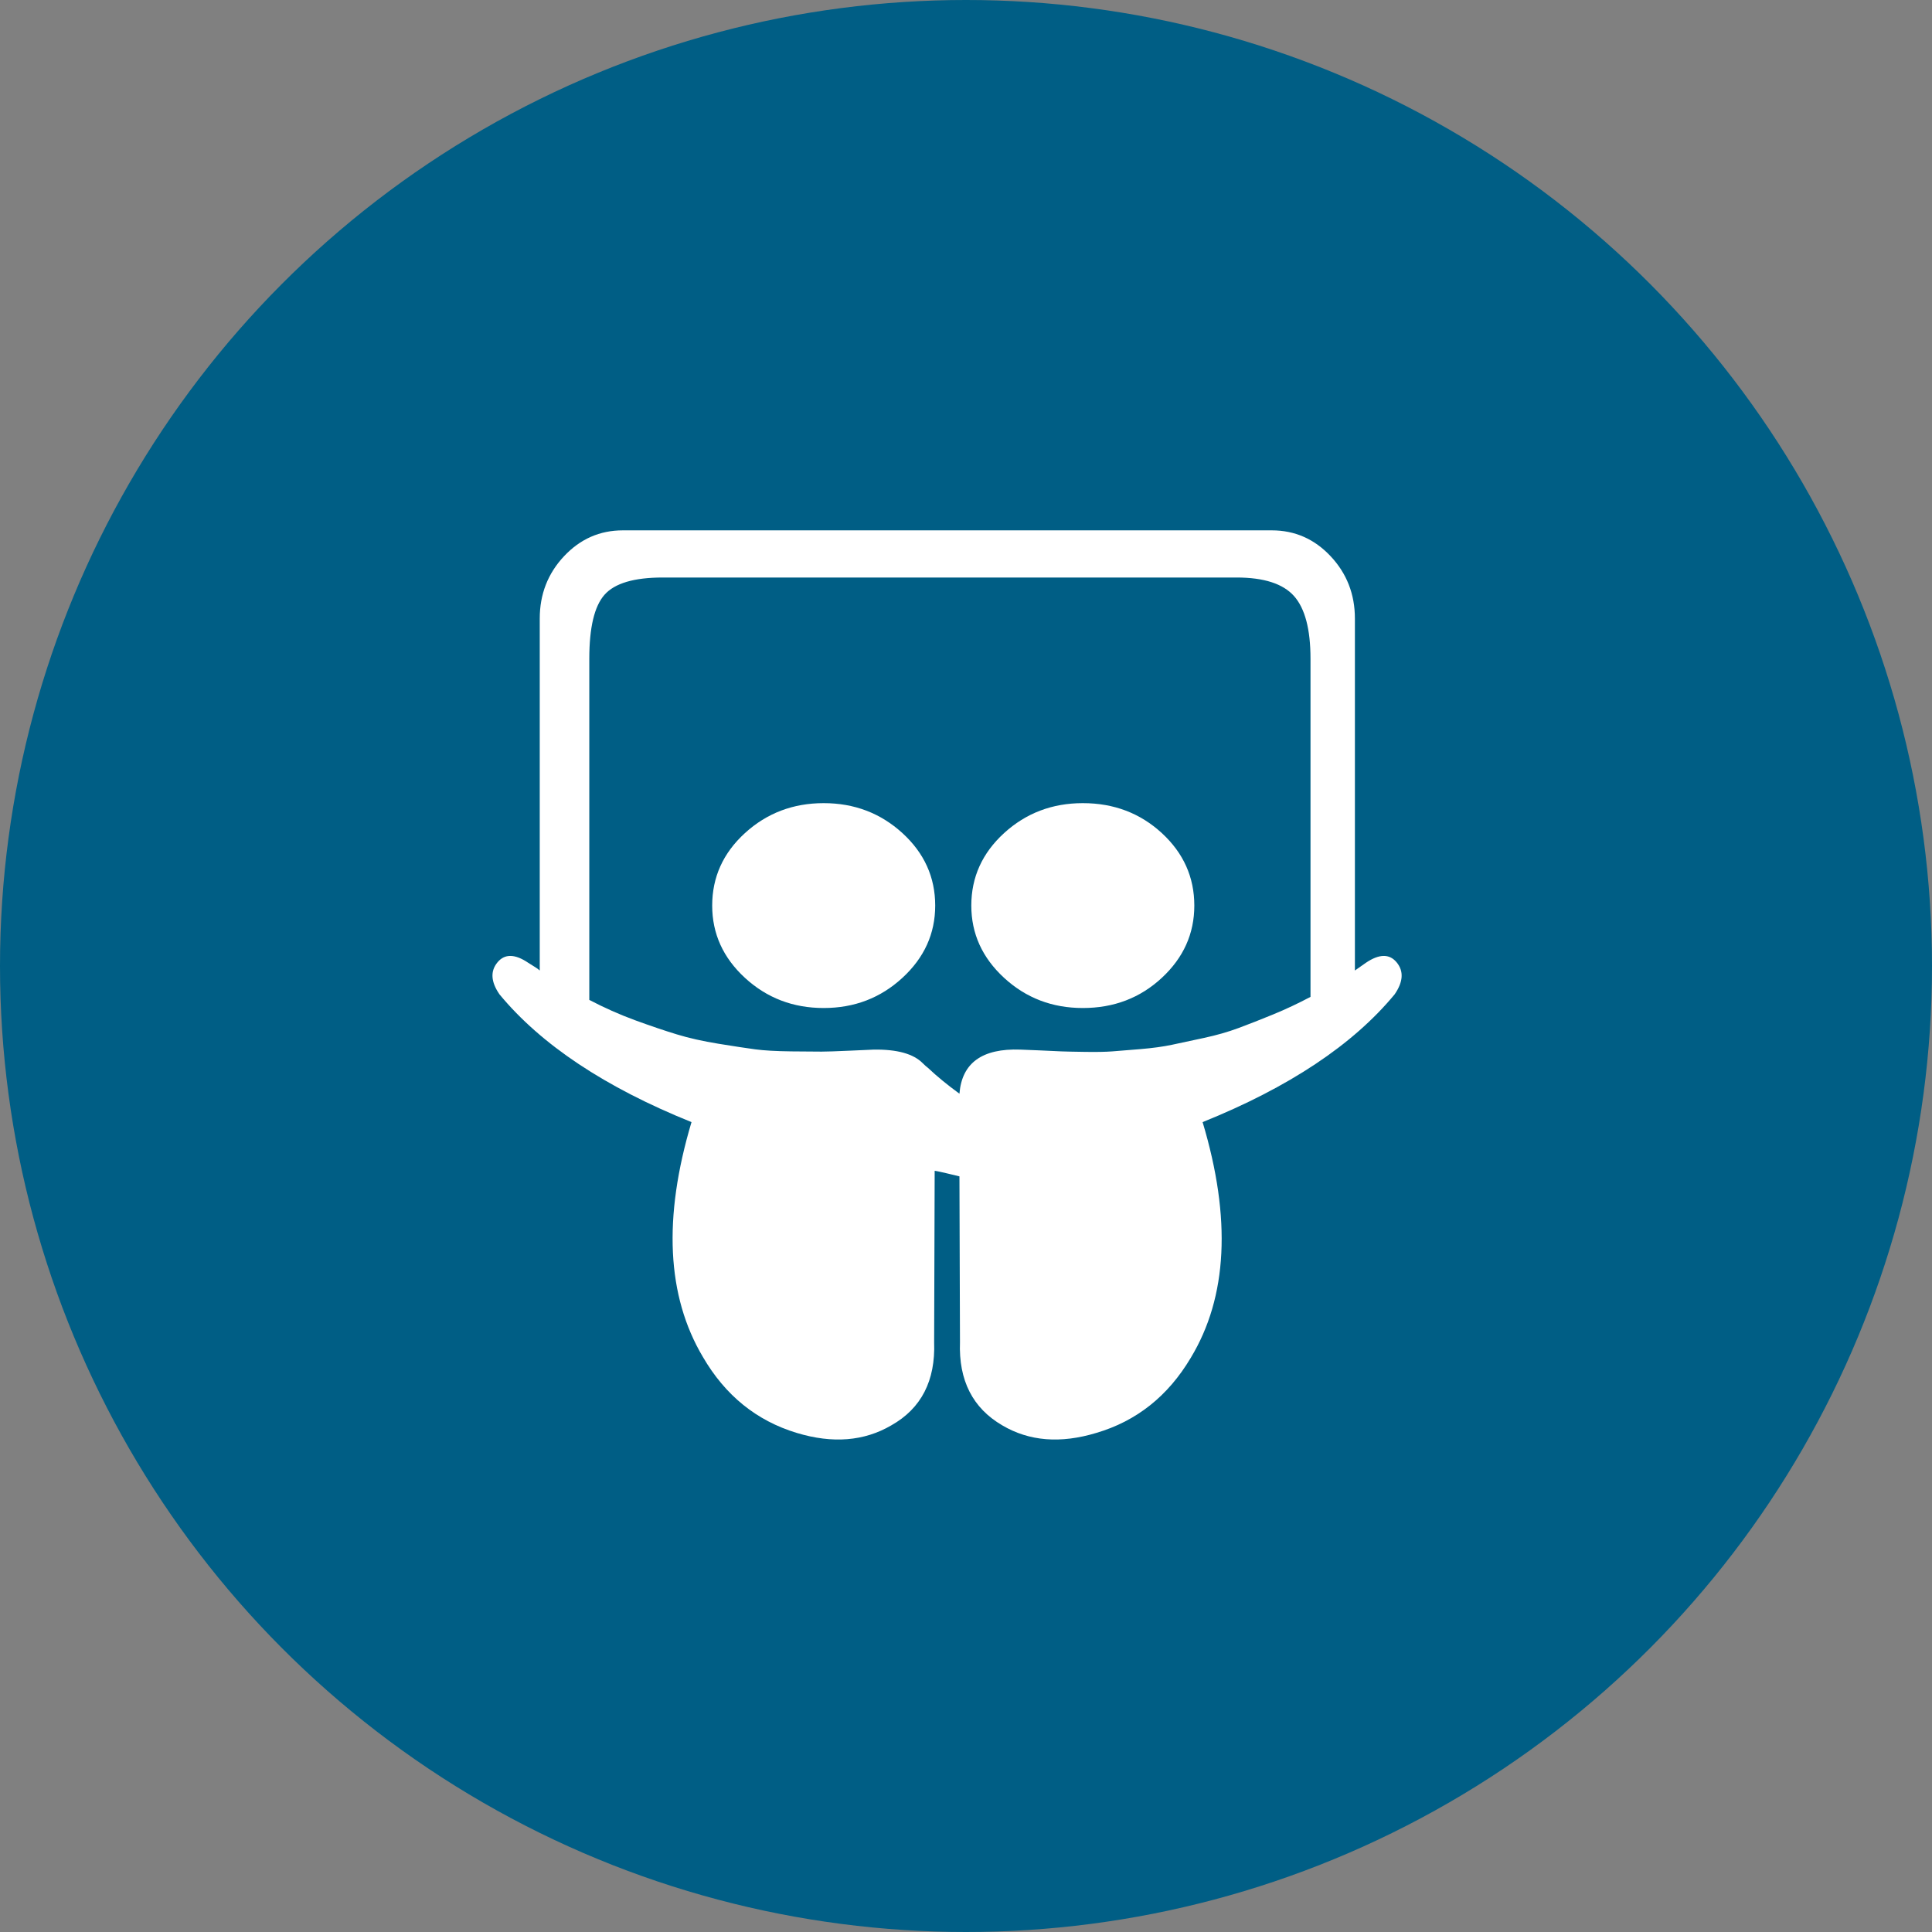 <?xml version="1.0" encoding="UTF-8"?>
<svg width="51px" height="51px" viewBox="0 0 51 51" version="1.1" xmlns="http://www.w3.org/2000/svg" xmlns:xlink="http://www.w3.org/1999/xlink">
    <rect x="0" y="0" width="51" height="51" fill="#808080" stroke="none"/>
    <!-- Generator: Sketch 52 (66869) - http://www.bohemiancoding.com/sketch -->
    <title>Group 6</title>
    <desc>Created with Sketch.</desc>
    <g id="/-Symbols" stroke="none" stroke-width="1" fill="none" fill-rule="evenodd">
        <g id="PEU" transform="translate(-836, -321)" fill-rule="nonzero">
            <g id="Footer" transform="translate(0, 9)">
                <g id="Group-6" transform="translate(836, 312)">
                    <circle id="Oval-Copy-4" fill="#005E85" cx="25.5" cy="25.5" r="25.5"></circle>
                    <path d="M24.687,23.905 C24.687,24.646 24.398,25.282 23.821,25.813 C23.244,26.344 22.552,26.609 21.743,26.609 C20.935,26.609 20.242,26.344 19.665,25.813 C19.088,25.282 18.8,24.646 18.8,23.905 C18.8,23.156 19.088,22.518 19.665,21.991 C20.242,21.465 20.935,21.201 21.743,21.201 C22.552,21.201 23.244,21.465 23.821,21.991 C24.398,22.518 24.687,23.156 24.687,23.905 Z M31.527,23.905 C31.527,24.646 31.241,25.282 30.669,25.813 C30.097,26.344 29.402,26.609 28.584,26.609 C27.775,26.609 27.083,26.344 26.506,25.813 C25.929,25.282 25.64,24.646 25.64,23.905 C25.64,23.156 25.929,22.518 26.506,21.991 C27.083,21.465 27.775,21.201 28.584,21.201 C29.402,21.201 30.097,21.465 30.669,21.991 C31.241,22.518 31.527,23.156 31.527,23.905 Z M34.594,26.315 L34.594,17.387 C34.594,16.61 34.448,16.059 34.158,15.733 C33.867,15.408 33.363,15.245 32.645,15.245 L17.491,15.245 C16.737,15.245 16.226,15.397 15.958,15.7 C15.69,16.003 15.556,16.566 15.556,17.387 L15.556,26.395 C15.947,26.6 16.349,26.779 16.762,26.931 C17.176,27.082 17.544,27.207 17.866,27.305 C18.189,27.404 18.557,27.486 18.97,27.553 C19.383,27.62 19.706,27.669 19.937,27.7 C20.169,27.731 20.487,27.749 20.891,27.754 C21.296,27.758 21.561,27.76 21.689,27.76 C21.816,27.76 22.072,27.752 22.459,27.734 C22.845,27.716 23.047,27.707 23.065,27.707 C23.683,27.698 24.114,27.818 24.36,28.068 C24.414,28.122 24.459,28.162 24.496,28.189 C24.732,28.412 25.009,28.639 25.327,28.871 C25.391,28.059 25.927,27.671 26.935,27.707 C26.98,27.707 27.146,27.714 27.432,27.727 C27.719,27.74 27.914,27.749 28.018,27.754 C28.123,27.758 28.33,27.763 28.638,27.767 C28.947,27.772 29.188,27.767 29.361,27.754 C29.533,27.74 29.781,27.72 30.103,27.694 C30.426,27.667 30.703,27.629 30.935,27.58 C31.166,27.531 31.448,27.47 31.78,27.399 C32.111,27.328 32.416,27.241 32.693,27.138 C32.97,27.035 33.276,26.915 33.612,26.777 C33.949,26.638 34.276,26.484 34.594,26.315 Z M36.815,26.248 C35.716,27.578 34.026,28.702 31.746,29.621 C32.509,32.164 32.404,34.239 31.432,35.845 C30.832,36.854 30.001,37.514 28.938,37.826 C27.993,38.112 27.167,38.045 26.458,37.626 C25.677,37.171 25.304,36.439 25.341,35.43 L25.327,31.067 L25.327,31.053 C25.254,31.035 25.143,31.009 24.993,30.973 C24.843,30.937 24.737,30.915 24.673,30.906 L24.659,35.43 C24.696,36.448 24.319,37.18 23.528,37.626 C22.811,38.045 21.979,38.112 21.034,37.826 C19.972,37.505 19.145,36.836 18.554,35.819 C17.6,34.212 17.5,32.147 18.254,29.621 C15.974,28.702 14.284,27.578 13.185,26.248 C12.958,25.918 12.94,25.637 13.131,25.405 C13.321,25.173 13.594,25.177 13.948,25.418 C13.976,25.436 14.026,25.467 14.098,25.512 C14.171,25.556 14.221,25.592 14.248,25.619 L14.248,16.329 C14.248,15.687 14.462,15.138 14.889,14.683 C15.316,14.228 15.833,14 16.442,14 L33.572,14 C34.18,14 34.698,14.228 35.125,14.683 C35.552,15.138 35.766,15.687 35.766,16.329 L35.766,25.619 L36.052,25.418 C36.406,25.177 36.679,25.173 36.869,25.405 C37.06,25.637 37.042,25.918 36.815,26.248 Z" id="Shape" fill="#FFFFFF"></path>
                </g>
            </g>
        </g>
    </g>
</svg>